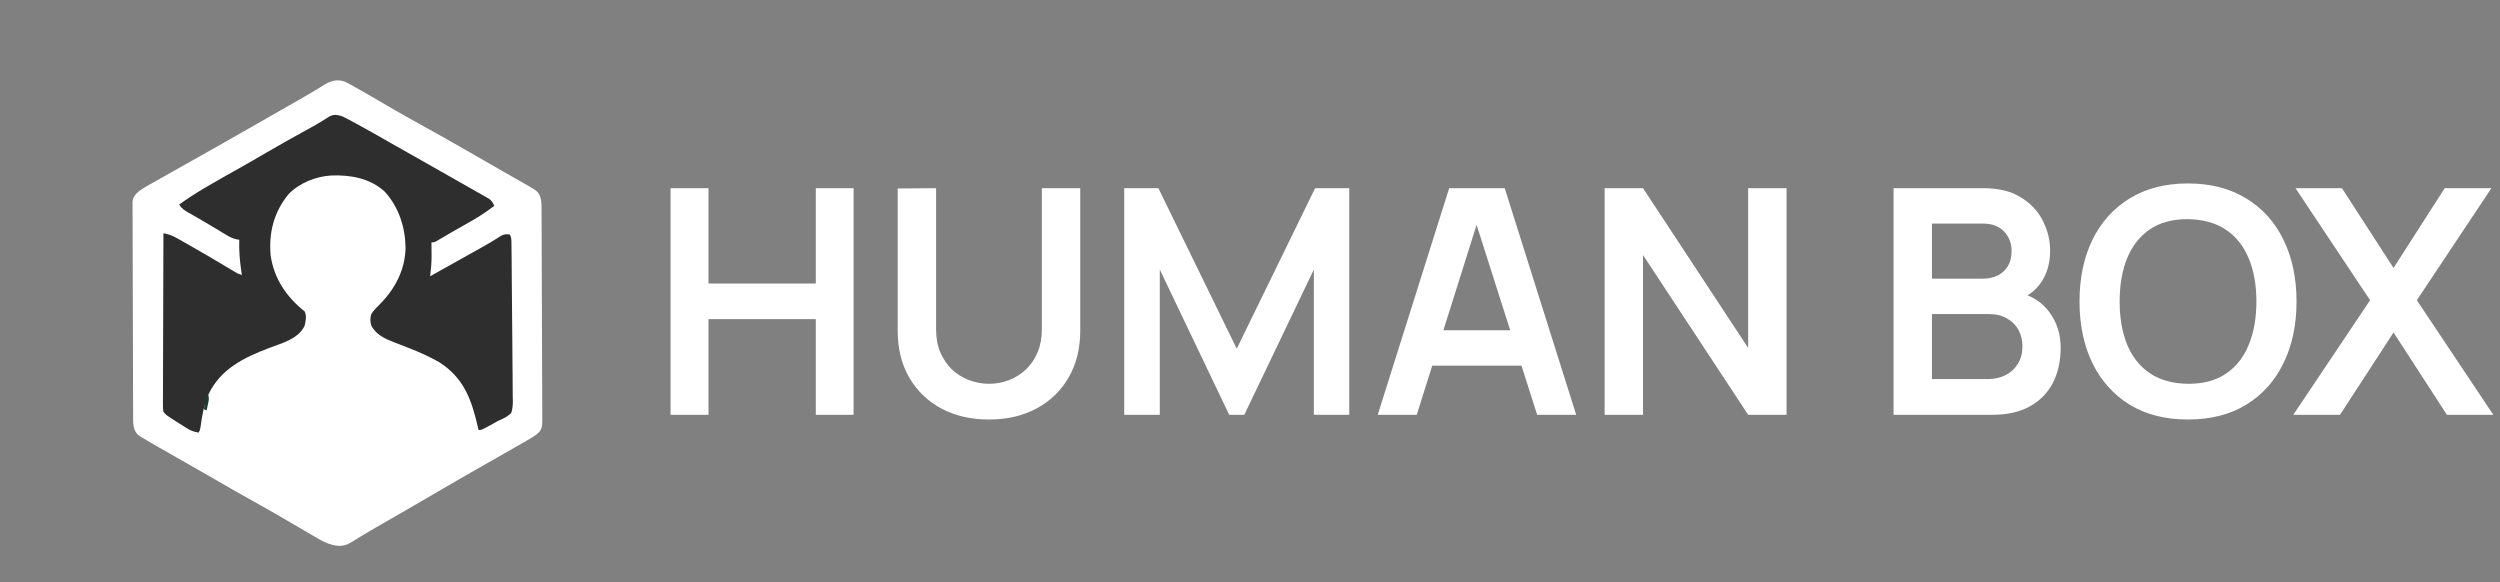 <?xml version="1.0" encoding="UTF-8"?> <svg xmlns="http://www.w3.org/2000/svg" width="558" height="130" viewBox="0 0 558 130" fill="none"><rect x="0" y="0" width="558" height="130" fill="#808080" stroke="none"/><path d="M149.668 92.58V42H158.133V63.286H182.088V42H190.518V92.58H182.088V71.224H158.133V92.58H149.668ZM220.738 93.634C216.71 93.634 213.163 92.814 210.095 91.175C207.051 89.536 204.662 87.229 202.93 84.255C201.22 81.281 200.365 77.792 200.365 73.788V42.07L208.936 42V73.577C208.936 75.474 209.252 77.172 209.884 78.67C210.54 80.169 211.418 81.445 212.519 82.499C213.619 83.529 214.884 84.314 216.312 84.852C217.741 85.391 219.216 85.66 220.738 85.66C222.307 85.66 223.794 85.391 225.199 84.852C226.627 84.29 227.892 83.494 228.992 82.464C230.093 81.41 230.959 80.134 231.592 78.635C232.224 77.136 232.54 75.451 232.54 73.577V42H241.111V73.788C241.111 77.792 240.244 81.281 238.511 84.255C236.802 87.229 234.413 89.536 231.346 91.175C228.302 92.814 224.766 93.634 220.738 93.634ZM250.926 92.58V42H258.548L276.041 77.827L293.533 42H301.155V92.58H293.252V60.16L277.727 92.58H274.355L258.865 60.16V92.58H250.926ZM307.51 92.58L323.457 42H335.856L351.803 92.58H343.092L328.621 47.198H330.517L316.221 92.58H307.51ZM316.397 81.621V73.718H342.952V81.621H316.397ZM358.154 92.58V42H366.724L390.188 77.652V42H398.758V92.58H390.188L366.724 56.928V92.58H358.154ZM422.641 92.58V42H442.697C446.116 42 448.914 42.691 451.092 44.072C453.293 45.43 454.921 47.175 455.975 49.306C457.052 51.437 457.59 53.638 457.59 55.909C457.59 58.696 456.923 61.061 455.588 63.005C454.277 64.948 452.485 66.26 450.214 66.939V65.182C453.399 65.908 455.811 67.419 457.45 69.713C459.112 72.008 459.944 74.619 459.944 77.546C459.944 80.544 459.37 83.166 458.223 85.414C457.075 87.662 455.366 89.419 453.094 90.683C450.846 91.948 448.06 92.58 444.735 92.58H422.641ZM431.211 84.606H443.681C445.156 84.606 446.479 84.314 447.65 83.728C448.821 83.12 449.734 82.276 450.39 81.199C451.069 80.099 451.408 78.799 451.408 77.3C451.408 75.942 451.116 74.725 450.53 73.647C449.945 72.57 449.09 71.716 447.966 71.083C446.842 70.428 445.496 70.1 443.927 70.1H431.211V84.606ZM431.211 62.197H442.592C443.81 62.197 444.898 61.962 445.859 61.494C446.819 61.026 447.58 60.335 448.142 59.422C448.704 58.509 448.985 57.385 448.985 56.05C448.985 54.294 448.423 52.83 447.299 51.659C446.175 50.488 444.606 49.903 442.592 49.903H431.211V62.197ZM488.35 93.634C483.292 93.634 478.96 92.533 475.354 90.332C471.747 88.107 468.973 85.016 467.029 81.059C465.109 77.101 464.149 72.512 464.149 67.29C464.149 62.068 465.109 57.478 467.029 53.521C468.973 49.563 471.747 46.484 475.354 44.283C478.96 42.058 483.292 40.946 488.35 40.946C493.408 40.946 497.74 42.058 501.346 44.283C504.976 46.484 507.751 49.563 509.671 53.521C511.614 57.478 512.586 62.068 512.586 67.29C512.586 72.512 511.614 77.101 509.671 81.059C507.751 85.016 504.976 88.107 501.346 90.332C497.74 92.533 493.408 93.634 488.35 93.634ZM488.35 85.66C491.745 85.684 494.567 84.934 496.815 83.412C499.086 81.89 500.784 79.748 501.908 76.984C503.056 74.221 503.629 70.99 503.629 67.29C503.629 63.59 503.056 60.382 501.908 57.666C500.784 54.926 499.086 52.795 496.815 51.273C494.567 49.751 491.745 48.966 488.35 48.919C484.954 48.896 482.133 49.645 479.885 51.167C477.637 52.69 475.939 54.832 474.792 57.595C473.668 60.358 473.106 63.59 473.106 67.29C473.106 70.99 473.668 74.21 474.792 76.949C475.916 79.665 477.602 81.785 479.85 83.307C482.121 84.829 484.954 85.613 488.35 85.66ZM511.864 92.58L529.005 67.009L512.356 42H522.718L534.239 59.808L545.654 42H556.086L539.437 67.009L556.508 92.58H546.146L534.239 74.21L522.296 92.58H511.864Z" fill="white"></path><g clip-path="url(#clip0_3337_1835)"><path d="M77.133 18.298C77.9 18.678 78.638 19.092 79.379 19.522C79.797 19.757 79.797 19.757 80.223 19.996C81.113 20.499 81.997 21.009 82.881 21.521C83.163 21.684 83.445 21.848 83.735 22.016C84.879 22.68 86.022 23.345 87.164 24.014C89.384 25.312 91.626 26.569 93.879 27.81C97.234 29.659 100.57 31.538 103.892 33.445C104.182 33.611 104.472 33.778 104.77 33.949C106.35 34.856 107.929 35.764 109.508 36.674C110.692 37.356 111.878 38.035 113.066 38.711C113.763 39.108 114.458 39.505 115.154 39.902C115.645 40.182 116.136 40.46 116.627 40.738C116.926 40.909 117.224 41.08 117.532 41.255C117.794 41.404 118.056 41.553 118.326 41.707C118.817 42.014 119.189 42.246 119.477 42.435C120.599 43.173 120.858 44.608 120.865 45.951V45.951C120.868 46.27 120.868 46.27 120.87 46.594C120.874 47.308 120.877 48.023 120.879 48.737C120.882 49.247 120.885 49.758 120.888 50.269C120.897 51.948 120.903 53.628 120.908 55.308C120.909 55.594 120.91 55.88 120.911 56.174C120.92 58.866 120.928 61.558 120.933 64.25C120.94 67.697 120.952 71.143 120.972 74.589C120.986 77.011 120.993 79.433 120.995 81.855C120.996 83.302 121.001 84.749 121.012 86.196C121.023 87.558 121.026 88.919 121.022 90.28C121.022 90.78 121.025 91.28 121.031 91.78C121.039 92.462 121.036 93.144 121.031 93.826V93.826C121.033 94.595 121.022 95.403 120.615 96.055C120.12 96.847 119.325 97.259 118.355 97.892C118.123 98.026 117.891 98.159 117.652 98.296C117.383 98.451 117.115 98.606 116.839 98.766C116.551 98.93 116.263 99.094 115.967 99.263C115.662 99.439 115.357 99.614 115.042 99.795C114.051 100.365 113.057 100.933 112.064 101.499C111.729 101.689 111.395 101.88 111.05 102.076C109.68 102.857 108.309 103.637 106.938 104.416C103.861 106.165 100.8 107.942 97.743 109.725C93.516 112.191 89.289 114.653 85.039 117.079C83.574 117.917 82.117 118.762 80.678 119.644C80.429 119.794 80.18 119.945 79.924 120.1C79.469 120.375 79.017 120.656 78.568 120.941C78.315 121.094 78.069 121.232 77.827 121.354C75.557 122.498 72.933 121.378 70.751 120.075V120.075C70.433 119.892 70.115 119.708 69.788 119.519C68.799 118.946 67.814 118.366 66.83 117.785C66.238 117.44 65.646 117.095 65.053 116.751C64.188 116.249 63.323 115.746 62.459 115.241C60.38 114.027 58.284 112.846 56.178 111.678C53.472 110.177 50.789 108.639 48.118 107.077C46.146 105.926 44.163 104.796 42.171 103.68C39.771 102.334 37.382 100.971 35.002 99.59C34.709 99.421 34.416 99.251 34.113 99.076C32.719 98.264 31.818 97.74 31.218 97.365C30.072 96.65 29.724 95.275 29.723 93.924V93.924C29.721 93.603 29.721 93.603 29.719 93.277C29.715 92.558 29.713 91.839 29.712 91.12C29.709 90.606 29.707 90.092 29.704 89.578C29.697 87.887 29.692 86.197 29.688 84.506C29.686 83.924 29.685 83.343 29.683 82.762C29.677 80.344 29.672 77.927 29.668 75.509C29.663 72.041 29.654 68.572 29.637 65.104C29.626 62.667 29.62 60.23 29.619 57.794C29.618 56.337 29.614 54.881 29.605 53.424C29.596 52.054 29.594 50.685 29.598 49.315C29.598 48.812 29.595 48.309 29.59 47.806C29.583 47.119 29.586 46.434 29.59 45.748C29.586 45.548 29.582 45.348 29.578 45.142V45.142C29.605 43.506 31.147 42.484 32.564 41.666C32.682 41.598 32.801 41.53 32.921 41.462C33.415 41.182 33.415 41.182 33.919 40.896C34.274 40.697 34.629 40.497 34.984 40.298C35.353 40.09 35.721 39.881 36.09 39.673C37.018 39.148 37.947 38.624 38.877 38.101C39.649 37.666 40.421 37.23 41.194 36.794C43.378 35.562 45.565 34.333 47.752 33.105C51.003 31.279 54.243 29.434 57.474 27.572C59.151 26.606 60.83 25.643 62.512 24.685C62.687 24.585 62.862 24.486 63.042 24.383C63.914 23.887 64.786 23.392 65.659 22.898C67.199 22.025 68.733 21.145 70.246 20.226C70.498 20.075 70.749 19.924 71.008 19.769C71.463 19.494 71.916 19.215 72.365 18.932C73.964 17.972 75.349 17.59 77.133 18.298Z" fill="white"></path><path d="M76.165 25.884C76.775 26.128 76.775 26.128 77.333 26.426C77.546 26.538 77.759 26.65 77.978 26.766C78.317 26.95 78.317 26.95 78.664 27.138C78.905 27.267 79.147 27.396 79.396 27.529C81.972 28.915 84.508 30.371 87.044 31.828C88.38 32.592 89.724 33.346 91.066 34.1C94.447 36.001 97.821 37.913 101.187 39.84C102.213 40.427 103.241 41.01 104.27 41.59C105.081 42.047 105.889 42.509 106.697 42.97C106.995 43.136 107.292 43.303 107.599 43.474C107.871 43.63 108.143 43.786 108.423 43.947C108.662 44.082 108.9 44.217 109.146 44.356C109.785 44.832 110.017 45.218 110.309 45.951C108.209 47.578 106.048 48.91 103.722 50.181C102.779 50.698 101.846 51.23 100.918 51.772C100.666 51.919 100.413 52.066 100.153 52.218C99.659 52.508 99.164 52.798 98.67 53.09C98.446 53.221 98.222 53.351 97.99 53.486C97.791 53.604 97.591 53.721 97.386 53.842C96.885 54.094 96.885 54.094 96.301 54.094C96.304 54.421 96.308 54.747 96.311 55.084C96.314 55.523 96.317 55.963 96.319 56.403C96.322 56.616 96.324 56.83 96.327 57.051C96.334 58.608 96.205 60.111 96.009 61.656C99.666 59.618 103.321 57.579 106.971 55.53C107.243 55.378 107.515 55.226 107.795 55.069C109.18 54.29 110.537 53.491 111.862 52.615C112.528 52.253 113.069 52.234 113.811 52.349C114.186 53.097 114.147 53.642 114.157 54.48C114.162 54.808 114.167 55.137 114.171 55.475C114.175 55.838 114.178 56.2 114.182 56.573C114.189 57.144 114.189 57.144 114.196 57.725C114.239 61.232 114.26 64.739 114.278 68.245C114.291 70.838 114.313 73.43 114.348 76.022C114.372 77.844 114.385 79.667 114.389 81.489C114.392 82.578 114.4 83.666 114.42 84.755C114.442 85.97 114.441 87.184 114.439 88.4C114.449 88.759 114.459 89.119 114.469 89.49C114.456 90.474 114.419 91.26 114.103 92.192C113.224 93.023 112.291 93.472 111.184 93.937C110.817 94.138 110.452 94.343 110.09 94.553C109.777 94.722 109.464 94.891 109.141 95.064C108.822 95.238 108.503 95.411 108.175 95.589C107.391 95.973 107.391 95.973 106.807 95.973C106.763 95.778 106.719 95.584 106.674 95.383C105.283 89.302 103.579 84.383 98.052 80.85C95.872 79.602 93.608 78.601 91.27 77.682C91.084 77.608 90.897 77.533 90.704 77.457C89.763 77.083 88.82 76.716 87.872 76.361C85.768 75.535 84.033 74.729 82.877 72.707C82.622 71.739 82.58 71.053 82.877 70.09C83.453 69.204 84.163 68.498 84.92 67.763C88.258 64.354 90.419 60.141 90.519 55.348C90.461 50.729 89.037 46.289 85.897 42.797C82.61 39.776 78.333 39.032 74.024 39.161C70.544 39.357 66.897 40.793 64.437 43.297C61.135 47.3 59.958 51.907 60.406 57.002C61.147 62.193 63.957 66.29 67.994 69.508C68.506 70.529 68.226 71.619 67.994 72.707C66.568 75.663 63.039 76.54 60.169 77.633C54.404 79.831 49.254 82.302 46.491 88.09C45.513 90.389 45.108 92.738 44.773 95.202C44.647 95.973 44.647 95.973 44.355 96.555C43.261 96.389 42.503 96.094 41.572 95.503C41.33 95.35 41.089 95.198 40.84 95.04C40.592 94.88 40.343 94.72 40.087 94.555C39.712 94.319 39.712 94.319 39.328 94.077C37.058 92.631 37.058 92.631 36.476 91.902C36.368 91.172 36.368 91.172 36.371 90.284C36.37 89.948 36.368 89.611 36.367 89.265C36.37 88.895 36.373 88.526 36.377 88.145C36.377 87.752 36.377 87.36 36.376 86.967C36.376 85.901 36.381 84.834 36.387 83.768C36.393 82.653 36.393 81.539 36.394 80.424C36.397 78.314 36.404 76.204 36.413 74.093C36.423 71.691 36.428 69.288 36.432 66.886C36.441 61.943 36.457 57.001 36.476 52.058C37.589 52.261 38.408 52.549 39.397 53.105C39.823 53.343 39.823 53.343 40.258 53.587C40.563 53.76 40.868 53.934 41.182 54.112C41.498 54.29 41.815 54.468 42.141 54.652C44.984 56.261 47.799 57.921 50.602 59.6C50.917 59.788 51.233 59.977 51.558 60.171C51.837 60.338 52.116 60.506 52.403 60.678C53.116 61.106 53.116 61.106 53.986 61.365C53.944 61.09 53.902 60.816 53.858 60.533C53.516 58.172 53.322 55.904 53.402 53.512C53.19 53.48 52.977 53.447 52.758 53.414C51.901 53.212 51.322 52.921 50.571 52.468C50.311 52.313 50.051 52.159 49.783 51.999C49.509 51.833 49.234 51.666 48.952 51.495C48.377 51.15 47.803 50.806 47.228 50.462C46.942 50.29 46.656 50.118 46.362 49.941C45.585 49.478 44.803 49.023 44.018 48.574C43.791 48.443 43.563 48.313 43.329 48.178C42.904 47.934 42.478 47.692 42.051 47.452C41.123 46.916 40.583 46.564 39.978 45.66C41.89 44.289 43.835 43.025 45.869 41.843C46.145 41.681 46.422 41.52 46.706 41.353C48.95 40.045 51.211 38.769 53.478 37.5C55.484 36.376 57.473 35.225 59.458 34.063C62.334 32.381 65.238 30.755 68.159 29.152C68.621 28.898 68.621 28.898 69.093 28.639C69.393 28.474 69.694 28.31 70.004 28.141C70.631 27.787 71.25 27.418 71.861 27.038C72.166 26.849 72.472 26.659 72.786 26.464C73.057 26.291 73.328 26.117 73.608 25.938C74.612 25.508 75.123 25.596 76.165 25.884Z" fill="#2E2E2E"></path><path d="M46.399 87.83C46.728 88.814 46.638 89.217 46.417 90.211C46.36 90.473 46.304 90.735 46.245 91.005C46.2 91.205 46.154 91.405 46.107 91.611C45.914 91.515 45.722 91.419 45.523 91.32C45.774 88.827 45.774 88.827 46.399 87.83Z" fill="#193C30"></path></g><defs><clipPath id="clip0_3337_1835"><rect width="150" height="130" fill="white"></rect></clipPath></defs></svg> 